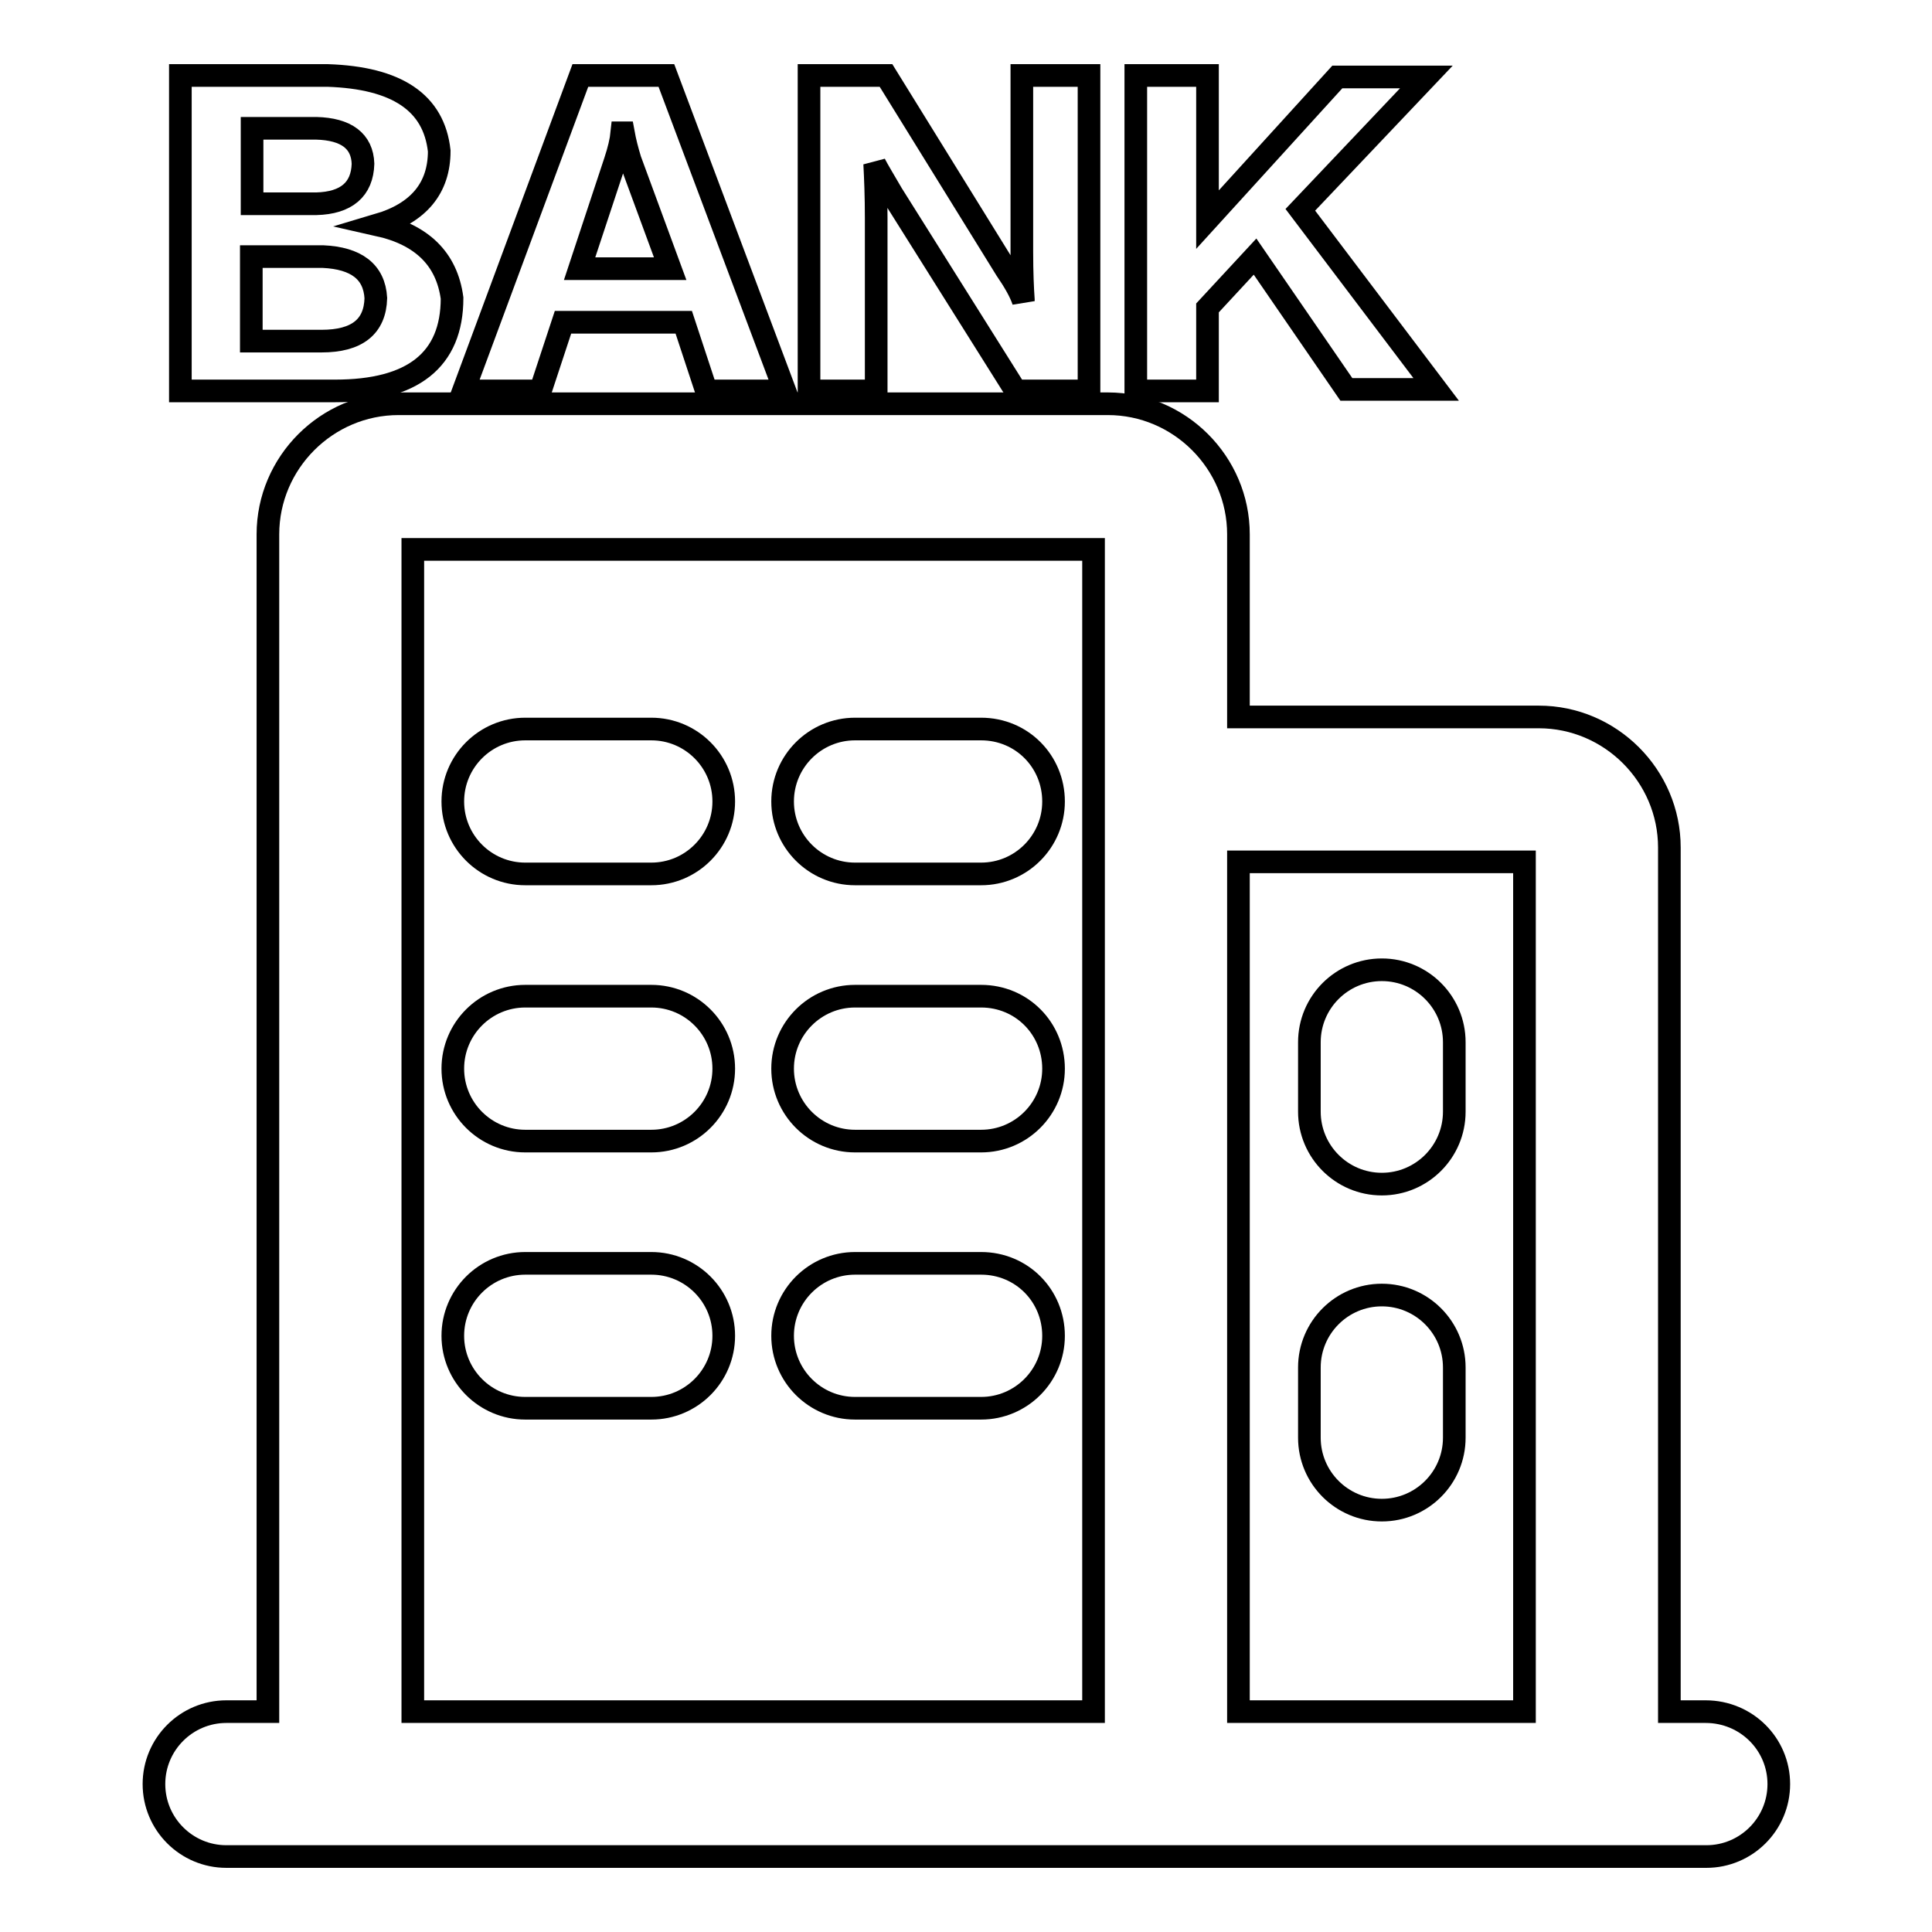 <?xml version="1.0" encoding="utf-8"?>
<!-- Svg Vector Icons : http://www.onlinewebfonts.com/icon -->
<!DOCTYPE svg PUBLIC "-//W3C//DTD SVG 1.1//EN" "http://www.w3.org/Graphics/SVG/1.1/DTD/svg11.dtd">
<svg version="1.1" xmlns="http://www.w3.org/2000/svg" xmlns:xlink="http://www.w3.org/1999/xlink" x="0px" y="0px" viewBox="0 0 256 256" enable-background="new 0 0 256 256" xml:space="preserve">
<g><g><path stroke-width="3" fill-opacity="0" stroke="#000000"  d="M226,226.8h-4.8V112.3c0-9.5-7.8-17.3-17.3-17.3h-39.8V70.8c0-9.5-7.8-17.3-17.3-17.3h-94c-9.5,0-17.3,7.8-17.3,17.3v156h-5.5c-5.3,0-9.6,4.3-9.6,9.6c0,5.3,4.3,9.6,9.6,9.6h22.9h94.1h15.4H204h22.1c5.3,0,9.6-4.3,9.6-9.6C235.7,231.1,231.4,226.8,226,226.8z M54.7,72.8h90.2v39.5v114.5H54.7V72.8z M164.1,226.8V114.2H202v112.6H164.1z"/><path stroke-width="3" fill-opacity="0" stroke="#000000"  d="M86.3,96.6H69.6c-5.3,0-9.6,4.3-9.6,9.6s4.3,9.6,9.6,9.6h16.7c5.3,0,9.6-4.3,9.6-9.6S91.6,96.6,86.3,96.6z"/><path stroke-width="3" fill-opacity="0" stroke="#000000"  d="M86.3,132H69.6c-5.3,0-9.6,4.3-9.6,9.6c0,5.3,4.3,9.6,9.6,9.6h16.7c5.3,0,9.6-4.3,9.6-9.6C95.9,136.3,91.6,132,86.3,132z"/><path stroke-width="3" fill-opacity="0" stroke="#000000"  d="M86.3,167.4H69.6c-5.3,0-9.6,4.3-9.6,9.6c0,5.3,4.3,9.6,9.6,9.6h16.7c5.3,0,9.6-4.3,9.6-9.6C95.9,171.7,91.6,167.4,86.3,167.4z"/><path stroke-width="3" fill-opacity="0" stroke="#000000"  d="M130,96.6h-16.7c-5.3,0-9.6,4.3-9.6,9.6s4.3,9.6,9.6,9.6H130c5.3,0,9.6-4.3,9.6-9.6S135.4,96.6,130,96.6z"/><path stroke-width="3" fill-opacity="0" stroke="#000000"  d="M183.1,156.9c5.3,0,9.6-4.3,9.6-9.6v-9.2c0-5.3-4.3-9.6-9.6-9.6s-9.6,4.3-9.6,9.6v9.2C173.5,152.6,177.8,156.9,183.1,156.9z"/><path stroke-width="3" fill-opacity="0" stroke="#000000"  d="M183.1,171.6c-5.3,0-9.6,4.3-9.6,9.6v9.3c0,5.3,4.3,9.6,9.6,9.6s9.6-4.3,9.6-9.6v-9.3C192.7,175.9,188.4,171.6,183.1,171.6z"/><path stroke-width="3" fill-opacity="0" stroke="#000000"  d="M130,132h-16.7c-5.3,0-9.6,4.3-9.6,9.6c0,5.3,4.3,9.6,9.6,9.6H130c5.3,0,9.6-4.3,9.6-9.6C139.6,136.3,135.4,132,130,132z"/><path stroke-width="3" fill-opacity="0" stroke="#000000"  d="M130,167.4h-16.7c-5.3,0-9.6,4.3-9.6,9.6c0,5.3,4.3,9.6,9.6,9.6H130c5.3,0,9.6-4.3,9.6-9.6C139.6,171.7,135.4,167.4,130,167.4z"/><path stroke-width="3" fill-opacity="0" stroke="#000000"  d="M44.4,51.8H23.9V10h19.5c9.2,0.3,14.1,3.6,14.8,10c0,4.9-2.7,8.2-8.1,9.8c5.8,1.3,9.1,4.5,9.8,9.7C59.9,47.7,54.7,51.8,44.4,51.8z M41.9,17h-8.5v10h8.5c4-0.1,6.1-1.9,6.2-5.3C48,18.7,45.9,17.1,41.9,17z M42.8,34h-9.5v11.2h9.3c4.7,0,7.1-1.9,7.2-5.7C49.6,36,47.2,34.2,42.8,34z"/><path stroke-width="3" fill-opacity="0" stroke="#000000"  d="M104,51.8H93.6l-3-9.1H74.6l-3,9.1H61.4L76.9,10h11.4L104,51.8z M88.8,35.6l-5.3-14.4c-0.4-1.3-0.7-2.5-0.9-3.6h-0.2c-0.1,1-0.4,2.3-0.9,3.8l-4.7,14.2L88.8,35.6L88.8,35.6z"/><path stroke-width="3" fill-opacity="0" stroke="#000000"  d="M144.3,51.8h-9.7l-16.4-26.1c-1.1-1.9-1.9-3.2-2.3-4c0.1,1.9,0.2,4.3,0.2,7.2v22.9h-8.9V10h10.2l15.9,25.7c1.1,1.6,1.9,3,2.3,4.2v-0.2c-0.1-1.4-0.2-3.5-0.2-6.4V10h8.9V51.8L144.3,51.8z"/><path stroke-width="3" fill-opacity="0" stroke="#000000"  d="M190.3,51.6h-11.9L166.3,34l-6.3,6.8v11h-9.5V10h9.5v19.1l17.2-18.9H189l-16.7,17.6L190.3,51.6z"/></g></g>
</svg>